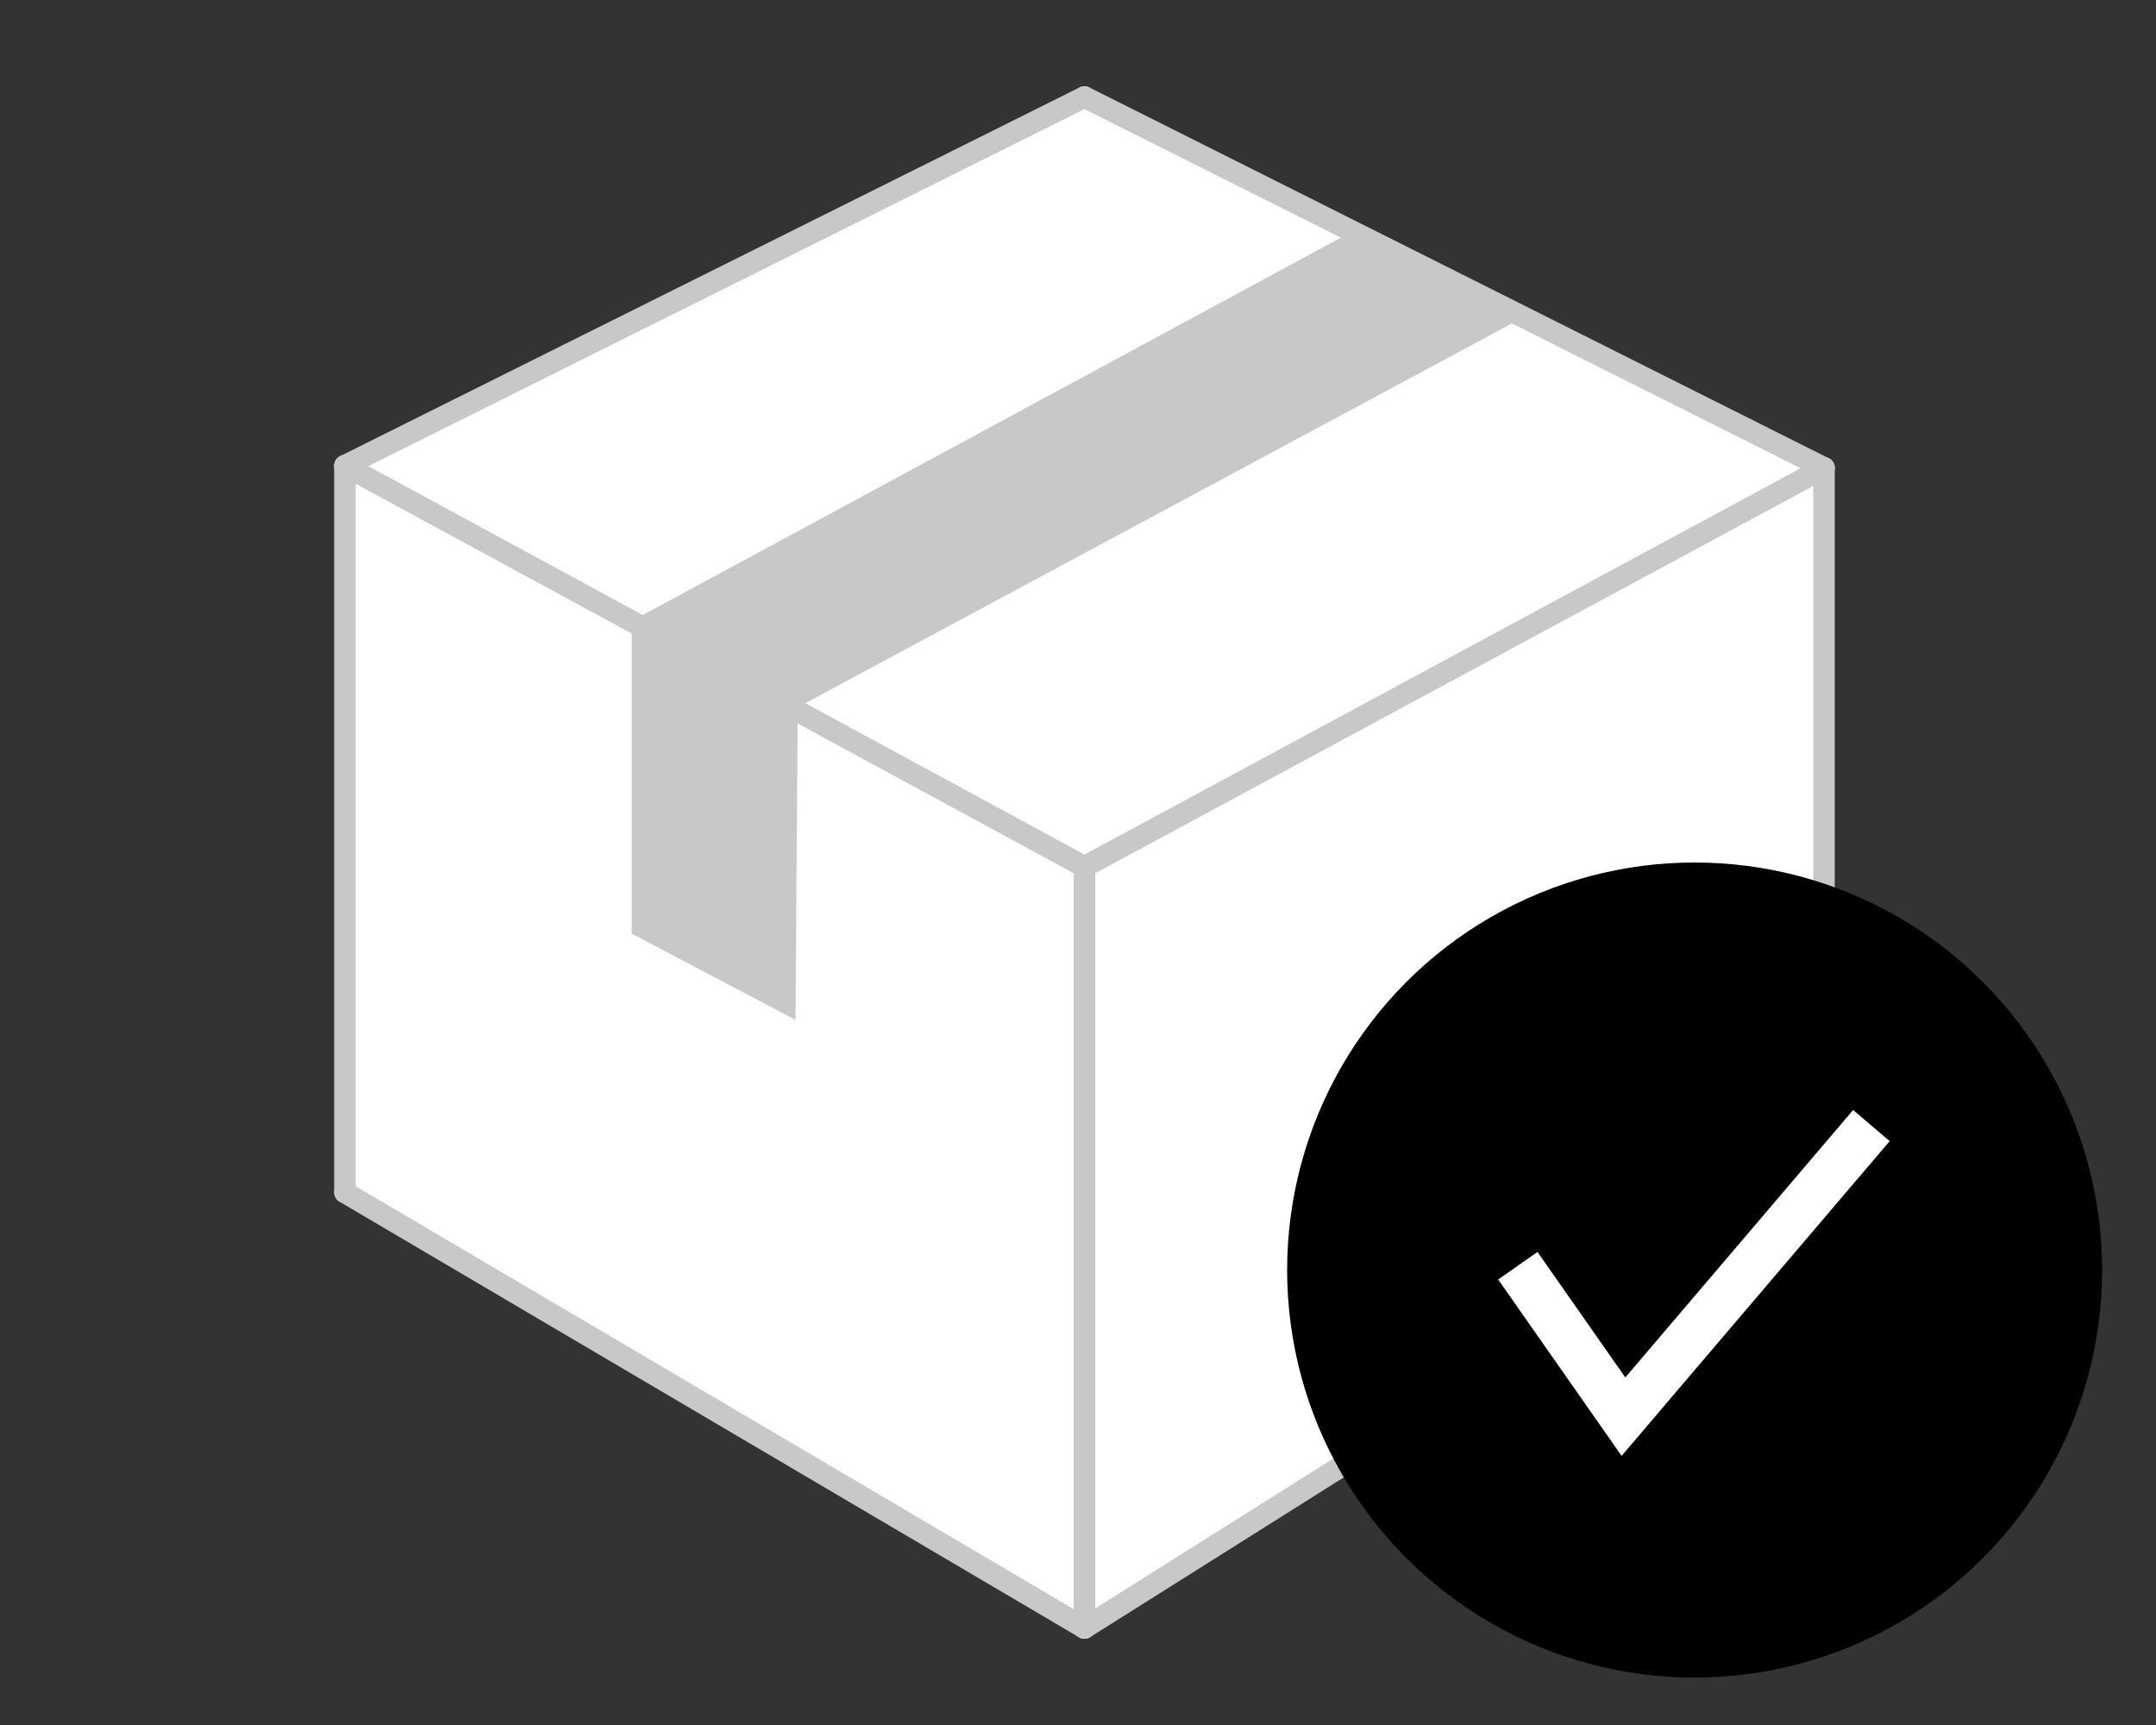 <?xml version="1.0" encoding="utf-8"?>
<!-- Generator: Adobe Illustrator 26.0.3, SVG Export Plug-In . SVG Version: 6.00 Build 0)  -->
<svg version="1.1" id="Ebene_7" xmlns="http://www.w3.org/2000/svg" xmlns:xlink="http://www.w3.org/1999/xlink" x="0px" y="0px"
	 viewBox="0 0 100 80" style="enable-background:new 0 0 100 80;" xml:space="preserve">
<rect x="0" y="0" width="100" height="80" fill="#333333" stroke="none"/>
<style type="text/css">
	.st0{fill:#FFFFFF;}
	.st1{fill:none;stroke:#C8C8C8;stroke-linecap:round;stroke-miterlimit:10;}
	.st2{fill:none;stroke:#A0A0A0;stroke-linecap:round;stroke-miterlimit:10;}
	.st3{fill:#C8C8C8;}
	.st4{fill:none;stroke:#FFFFFF;stroke-width:2.227;stroke-miterlimit:10;}
</style>
<path class="st0" d="M50,4.5L16.4,21.7l-0.3,33.6l34,20.1c0,0,34.2-20.8,34.1-21.2s0.1-32.5,0.1-32.5L50,4.5z"/>
<g>
	<polyline class="st1" points="50.3,75.5 50.3,40.2 84.6,21.7 	"/>
	<line class="st1" x1="16" y1="55.3" x2="16" y2="21.6"/>
	<line class="st1" x1="84.6" y1="53.9" x2="84.6" y2="21.7"/>
	<line class="st1" x1="50.3" y1="40.2" x2="16" y2="21.6"/>
	<line class="st1" x1="84.6" y1="21.7" x2="50.3" y2="4.5"/>
	<line class="st1" x1="50.3" y1="75.5" x2="16" y2="55.3"/>
	<line class="st1" x1="50.3" y1="75.5" x2="84.6" y2="53.9"/>
	<line class="st1" x1="16" y1="21.6" x2="50.3" y2="4.5"/>
	<path class="st2" d="M16,20.9"/>
	<polygon class="st3" points="70.5,14.8 62.6,10.8 29.3,28.8 29.3,43.3 36.9,47.3 37,32.8 	"/>
</g>
<g>
	<g>
		<circle cx="78.6" cy="58.9" r="18.9"/>
		<polyline class="st4" points="70.4,58.7 75.3,65.7 86.8,52.2 		"/>
	</g>
</g>
</svg>
